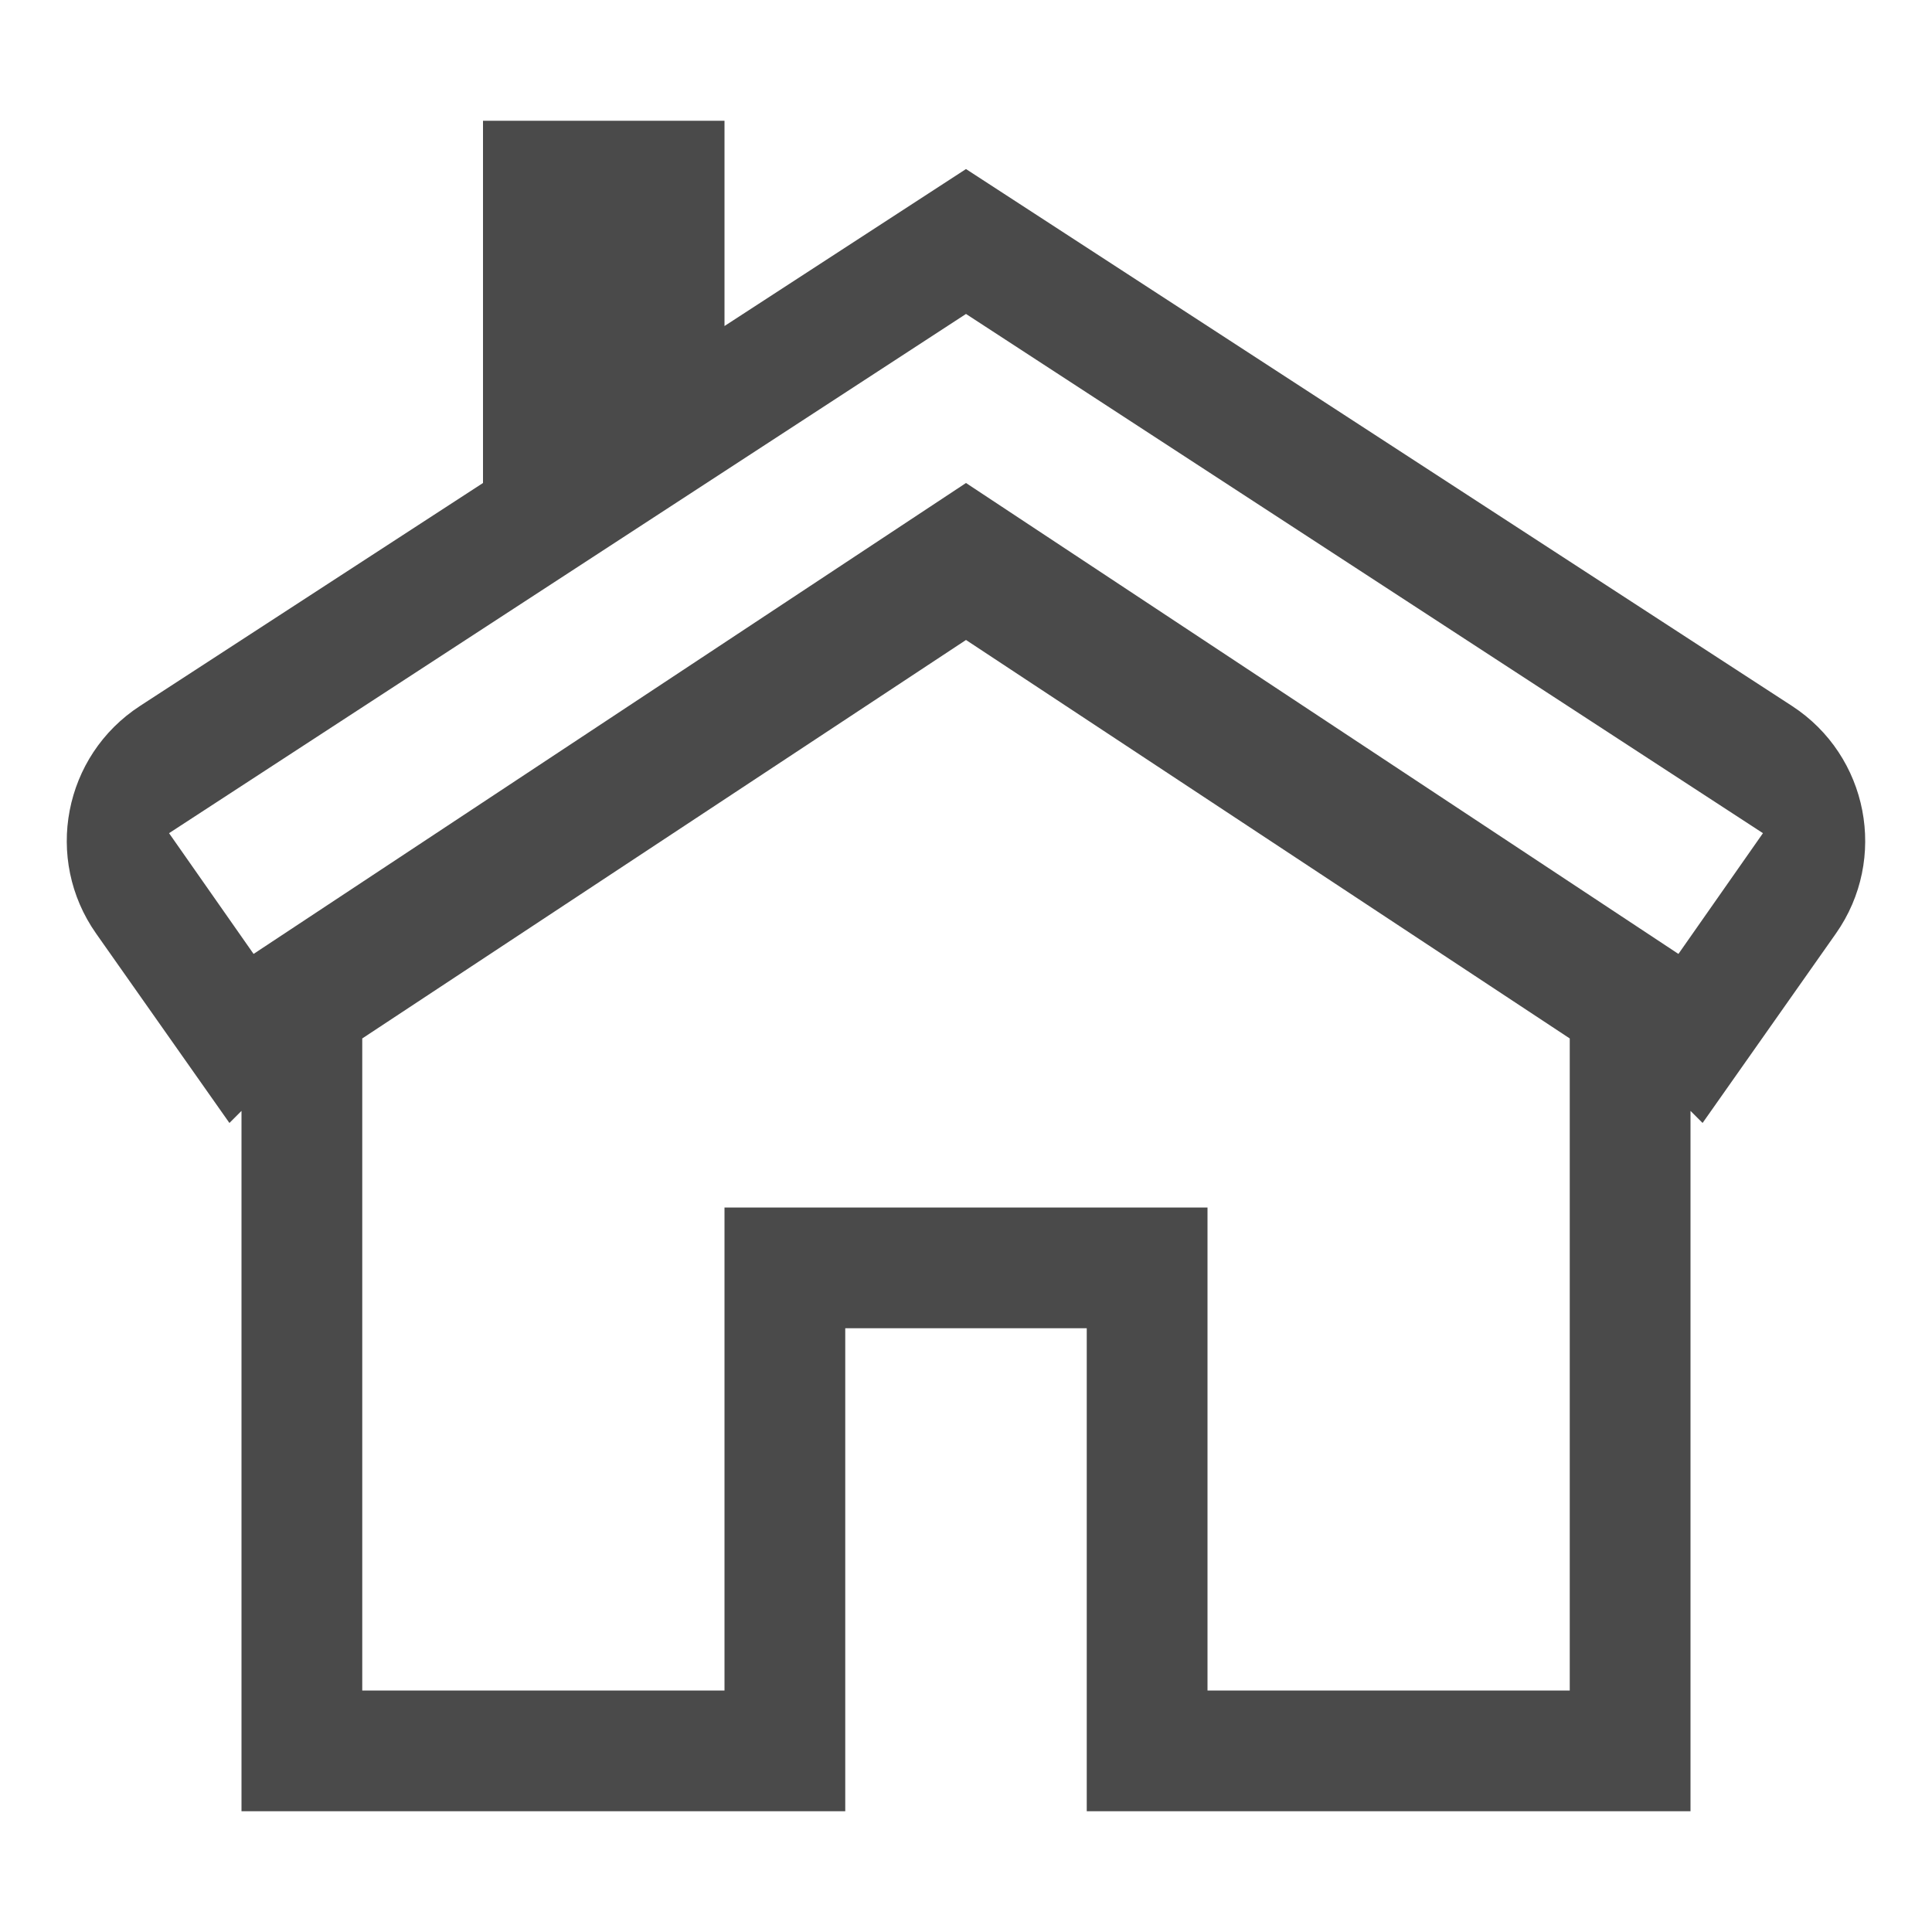 <?xml version="1.0" encoding="UTF-8"?> <svg xmlns="http://www.w3.org/2000/svg" width="24" height="24" viewBox="0 0 24 24" fill="none"><path d="M22.806 11.597C23.458 10.67 23.21 9.387 22.26 8.769L12 2.1L9 4.05V1.5H6V6L1.74 8.769C0.789 9.387 0.542 10.67 1.194 11.597L2.85 13.95L3 13.8V22.5H10.5V16.5H13.5V22.5H21V13.8L21.15 13.95L22.806 11.597ZM2.1 10.35L12 3.9L21.9 10.35L20.85 11.85L12 6L3.15 11.85L2.1 10.35ZM19.5 21H15V15H9V21H4.5V12.9L12 7.95L19.5 12.9V21Z" fill="#4A4A4A"></path></svg> 